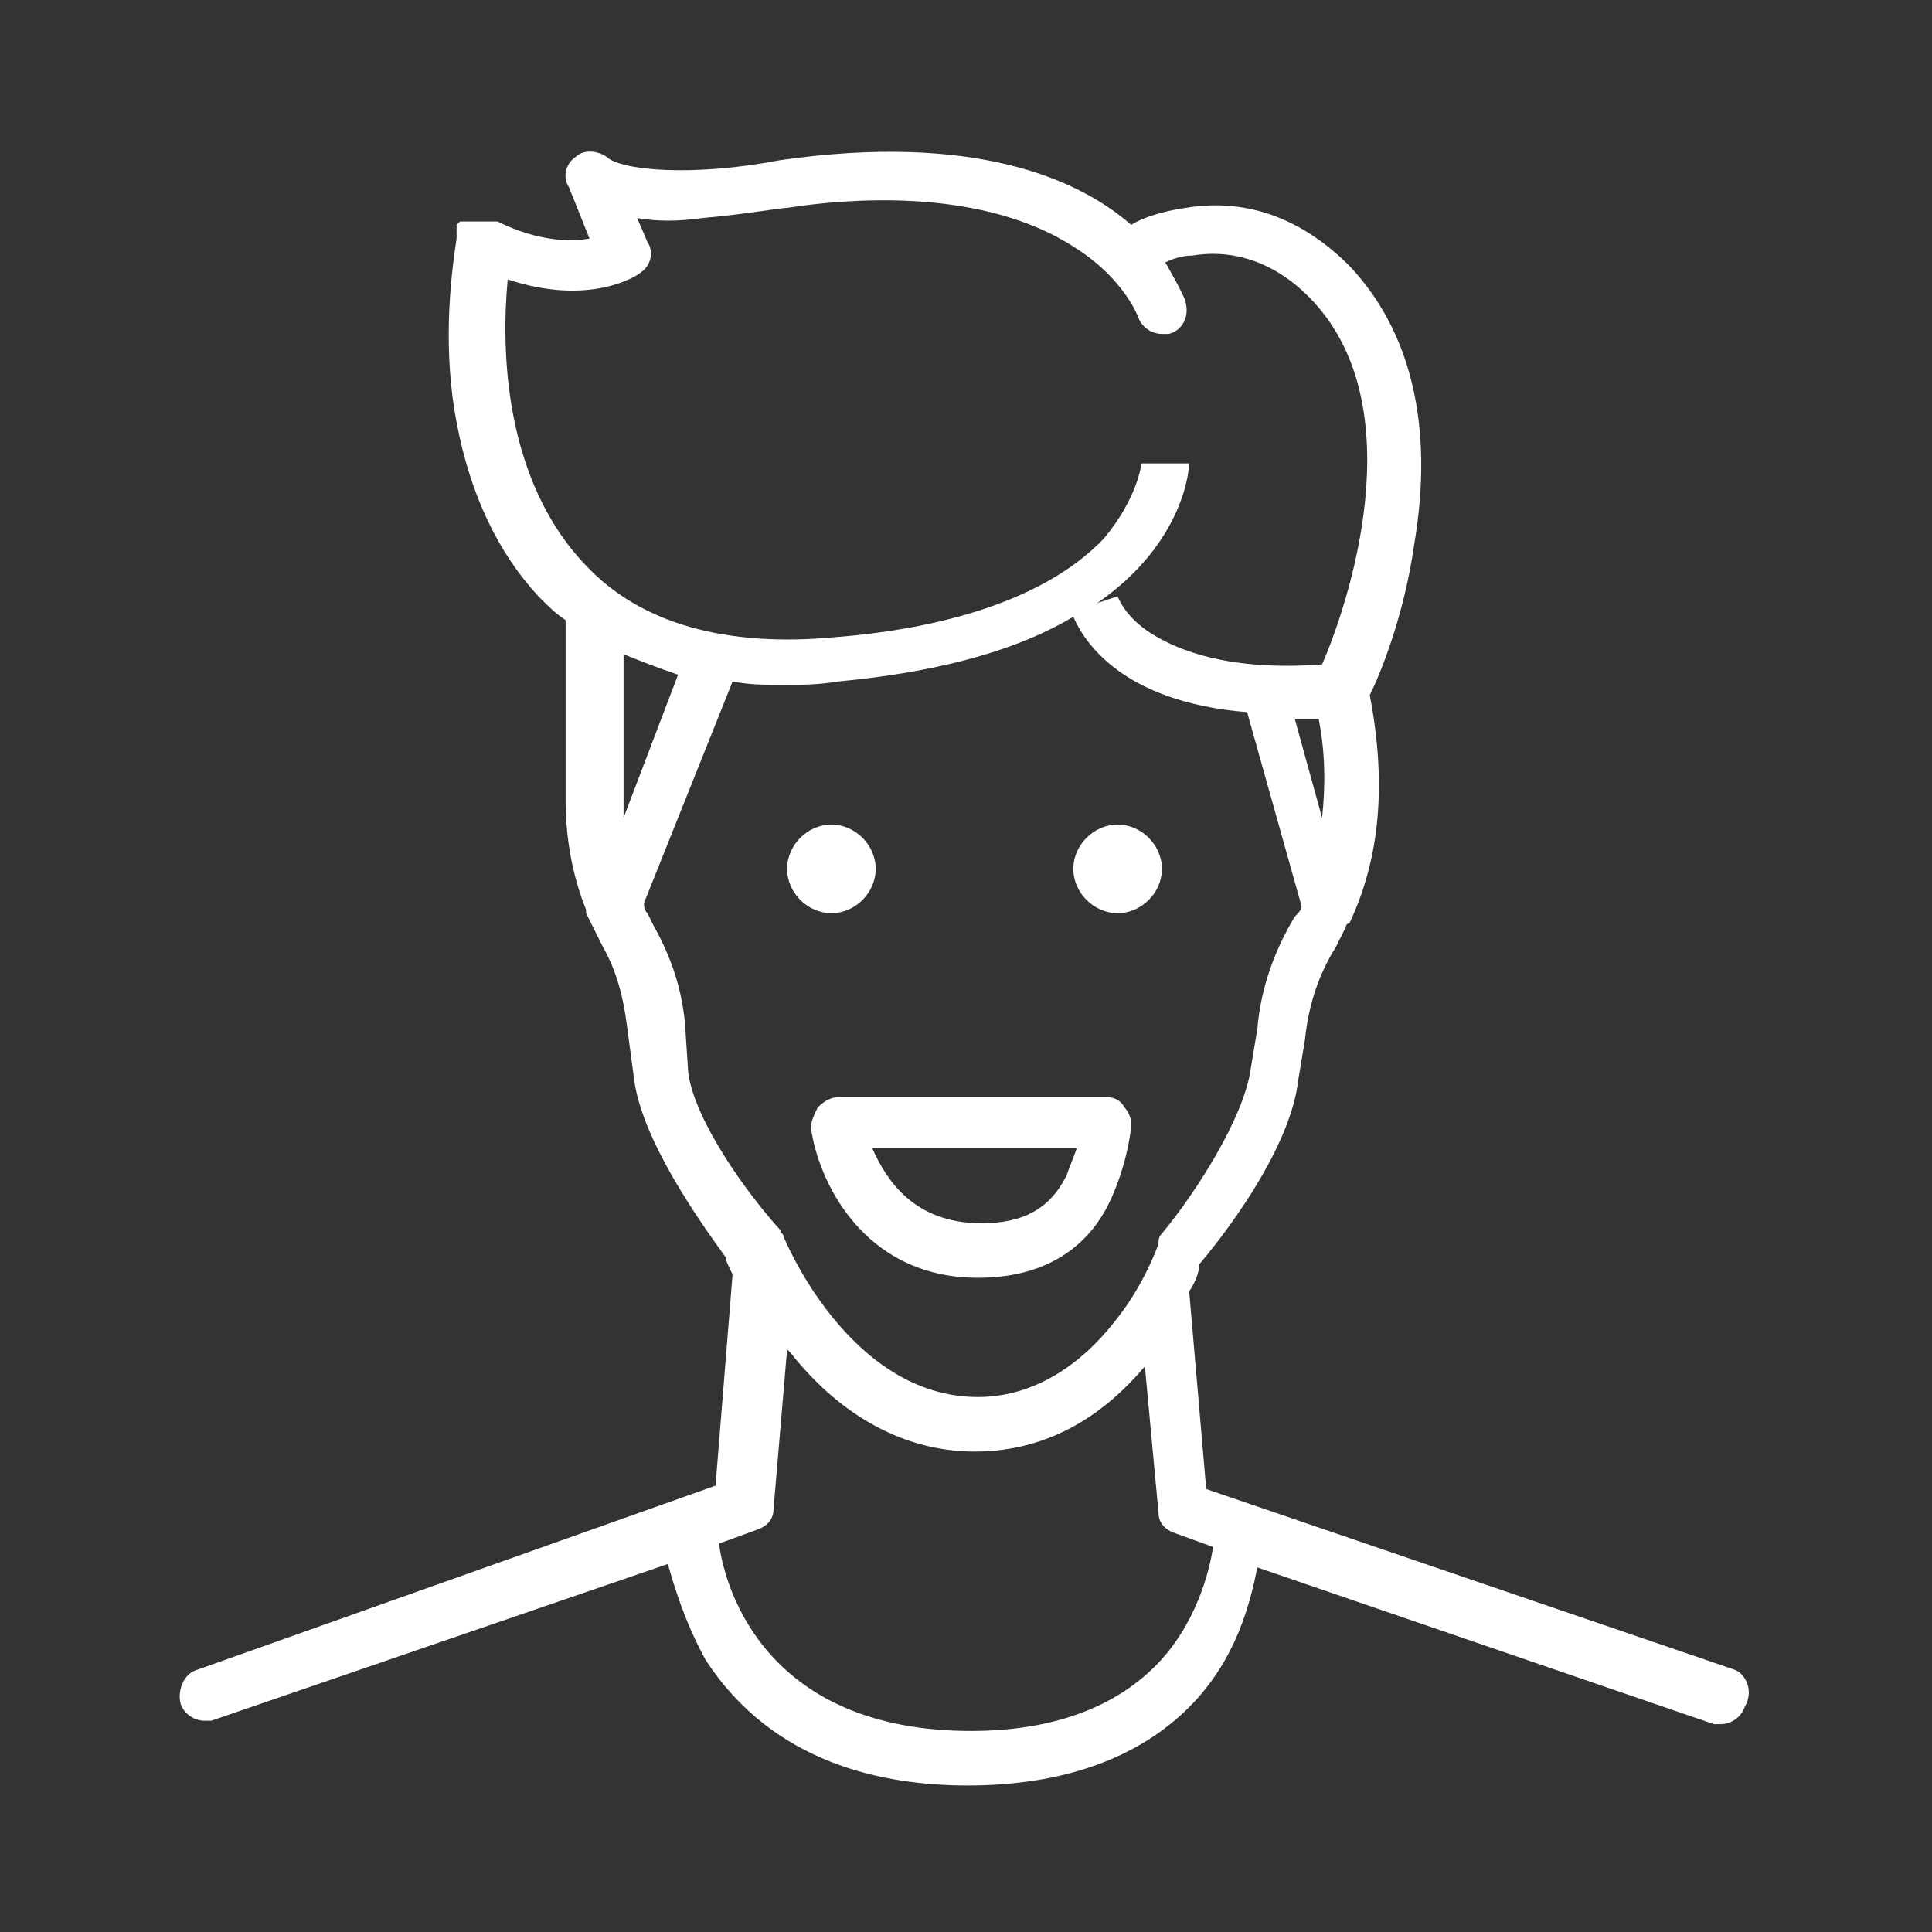 <?xml version="1.0" encoding="utf-8"?>
<!-- Generator: Adobe Illustrator 23.1.0, SVG Export Plug-In . SVG Version: 6.00 Build 0)  -->
<svg version="1.1" id="Layer_1" xmlns="http://www.w3.org/2000/svg" xmlns:xlink="http://www.w3.org/1999/xlink" x="0px" y="0px"
	 viewBox="0 0 56.7 56.7" style="enable-background:new 0 0 56.7 56.7;" xml:space="preserve">
<rect x="0" y="0" width="56.7" height="56.7" fill="#333333" stroke="none"/>
<style type="text/css">
	.st0{fill:#FFFFFF;}
</style>
<g>
	<path class="st0" d="M50.9,49l-15.5-5.3l-0.5-5.8c0.2-0.3,0.3-0.6,0.3-0.8c1.1-1.3,2.7-3.6,2.9-5.4l0.2-1.2c0.1-1,0.4-1.9,0.9-2.7
		c0.1-0.2,0.2-0.4,0.3-0.6c0,0,0-0.1,0.1-0.1c0.9-1.9,1.1-4.1,0.6-6.7c0.3-0.6,1-2.3,1.3-4.4c0.6-3.5-0.1-6.3-1.9-8.2
		C37.8,6,36,5.9,34.8,6.1c-0.7,0.1-1.3,0.3-1.6,0.5c-1.6-1.4-4.7-2.7-10.3-1.9c0,0,0,0,0,0c-2.6,0.5-4.7,0.3-5.1-0.1
		c-0.3-0.2-0.7-0.2-0.9,0c-0.3,0.2-0.4,0.6-0.2,0.9L17.3,7c-0.5,0.1-1.5,0.1-2.7-0.5c0,0,0,0,0,0c0,0,0,0-0.1,0c0,0-0.1,0-0.1,0
		c0,0,0,0,0,0c0,0,0,0,0,0c0,0-0.1,0-0.1,0c0,0,0,0-0.1,0c0,0,0,0-0.1,0c0,0-0.1,0-0.1,0c0,0,0,0-0.1,0c0,0,0,0-0.1,0c0,0,0,0-0.1,0
		c0,0,0,0-0.1,0c0,0,0,0-0.1,0c0,0,0,0-0.1,0.1c0,0,0,0,0,0.1c0,0,0,0,0,0.1c0,0,0,0,0,0c0,0,0,0,0,0c0,0,0,0,0,0.1c0,0,0,0.1,0,0.1
		c0,0,0,0,0,0c-0.2,1.3-0.4,3.3,0,5.4c0.4,2.1,1.2,3.8,2.4,5.1c0.3,0.3,0.5,0.5,0.8,0.7v5.3c0,1.1,0.2,2.2,0.6,3.2c0,0,0,0.1,0,0.1
		c0.1,0.2,0.2,0.4,0.3,0.6l0.2,0.4c0.4,0.7,0.6,1.5,0.7,2.3l0.2,1.5c0.2,1.8,1.9,4.2,2.7,5.3c0,0.1,0.1,0.3,0.2,0.5l-0.5,6.2L5.8,49
		c-0.4,0.1-0.6,0.6-0.5,1c0.1,0.3,0.4,0.5,0.7,0.5c0.1,0,0.2,0,0.2,0l13.4-4.6c0.2,0.7,0.5,1.7,1.1,2.8c2,3.1,5.3,3.7,7.7,3.7
		c2.8,0,5-0.8,6.5-2.3c1.4-1.4,1.8-3.1,2-4.1l13.4,4.6c0.1,0,0.2,0,0.2,0c0.3,0,0.6-0.2,0.7-0.5C51.5,49.6,51.2,49.1,50.9,49z
		 M38.7,21.1c0.2,1,0.2,2,0.1,2.9L38,21.1C38.3,21.1,38.5,21.1,38.7,21.1z M14.9,8.2c2.4,0.8,3.8-0.1,3.9-0.2
		c0.3-0.2,0.4-0.6,0.2-0.9l-0.3-0.7c0.6,0.1,1.2,0.1,1.9,0c1.2-0.1,2.3-0.3,2.5-0.3c2.6-0.4,6.1-0.4,8.5,1.2c1.4,0.9,1.8,2,1.8,2
		c0.1,0.3,0.4,0.5,0.7,0.5c0.1,0,0.1,0,0.2,0c0.4-0.1,0.6-0.5,0.5-0.9c0-0.1-0.2-0.5-0.6-1.2c0.2-0.1,0.5-0.2,0.8-0.2
		c1.2-0.2,2.4,0.2,3.4,1.2c3.2,3.2,1.1,9.2,0.4,10.8c-2.7,0.2-4.2-0.4-5-0.9c-0.8-0.5-1-1.1-1-1.1l0,0l-0.6,0.2
		c2.6-1.8,2.7-4,2.7-4.1l-0.7,0l-0.7,0c0,0-0.1,1-1.1,2.2c-1.9,2-5.3,2.7-7.9,2.9c-3.2,0.3-5.7-0.4-7.3-2.1
		C14.8,14.1,14.7,10.3,14.9,8.2z M19.9,19.8L18.3,24c0-0.1,0-0.3,0-0.4v-4.4C18.8,19.4,19.3,19.6,19.9,19.8z M20.2,31.5L20.1,30
		c-0.1-1-0.4-1.9-0.9-2.8L19,26.8c-0.1-0.1-0.1-0.2-0.1-0.3l2.6-6.5c0.5,0.1,1,0.1,1.5,0.1c0.5,0,1,0,1.6-0.1c3.2-0.3,5.4-1,6.9-1.9
		c0.3,0.7,1.4,2.5,5.1,2.8l1.6,5.7c0,0.1-0.1,0.2-0.2,0.3c-0.6,1-1,2.1-1.1,3.3l-0.2,1.2c-0.2,1.4-1.6,3.6-2.6,4.8
		c-0.1,0.1-0.1,0.2-0.1,0.3c0,0-0.4,1.2-1.3,2.3c-1.1,1.4-2.5,2.2-4,2.2c-3.8,0-5.7-4.7-5.7-4.7c0-0.1-0.1-0.1-0.1-0.2
		C21.9,35,20.4,32.9,20.2,31.5z M33.9,48.9c-1.2,1.2-3,1.9-5.4,1.9c-5.9,0-7.2-4-7.4-5.5l1.1-0.4c0.3-0.1,0.5-0.3,0.5-0.6l0.4-4.7
		c0,0,0,0,0.1,0.1c1.5,1.9,3.4,2.9,5.4,2.9c2.3,0,3.9-1.2,5-2.5l0.4,4.3c0,0.3,0.2,0.5,0.5,0.6l1.1,0.4
		C35.5,46.1,35.1,47.7,33.9,48.9z"/>
	<path class="st0" d="M24.4,26.8c0.7,0,1.3-0.6,1.3-1.3c0-0.7-0.6-1.3-1.3-1.3c-0.7,0-1.3,0.6-1.3,1.3
		C23.1,26.2,23.7,26.8,24.4,26.8z"/>
	<path class="st0" d="M32.8,26.8c0.7,0,1.3-0.6,1.3-1.3c0-0.7-0.6-1.3-1.3-1.3c-0.7,0-1.3,0.6-1.3,1.3
		C31.5,26.2,32.1,26.8,32.8,26.8z"/>
	<path class="st0" d="M32.5,32.2h-7.9c-0.2,0-0.4,0.1-0.6,0.3c-0.1,0.2-0.2,0.4-0.2,0.6c0.2,1.5,1.5,4.4,4.9,4.4
		c2.3,0,3.4-1.2,3.9-2.3c0.5-1.1,0.6-2.1,0.6-2.2c0-0.2-0.1-0.4-0.2-0.5C32.9,32.3,32.7,32.2,32.5,32.2z M31.3,34.5
		c-0.5,1-1.3,1.4-2.5,1.4c-2,0-2.8-1.3-3.2-2.2h6C31.5,34,31.4,34.2,31.3,34.5z"/>
</g>
</svg>
